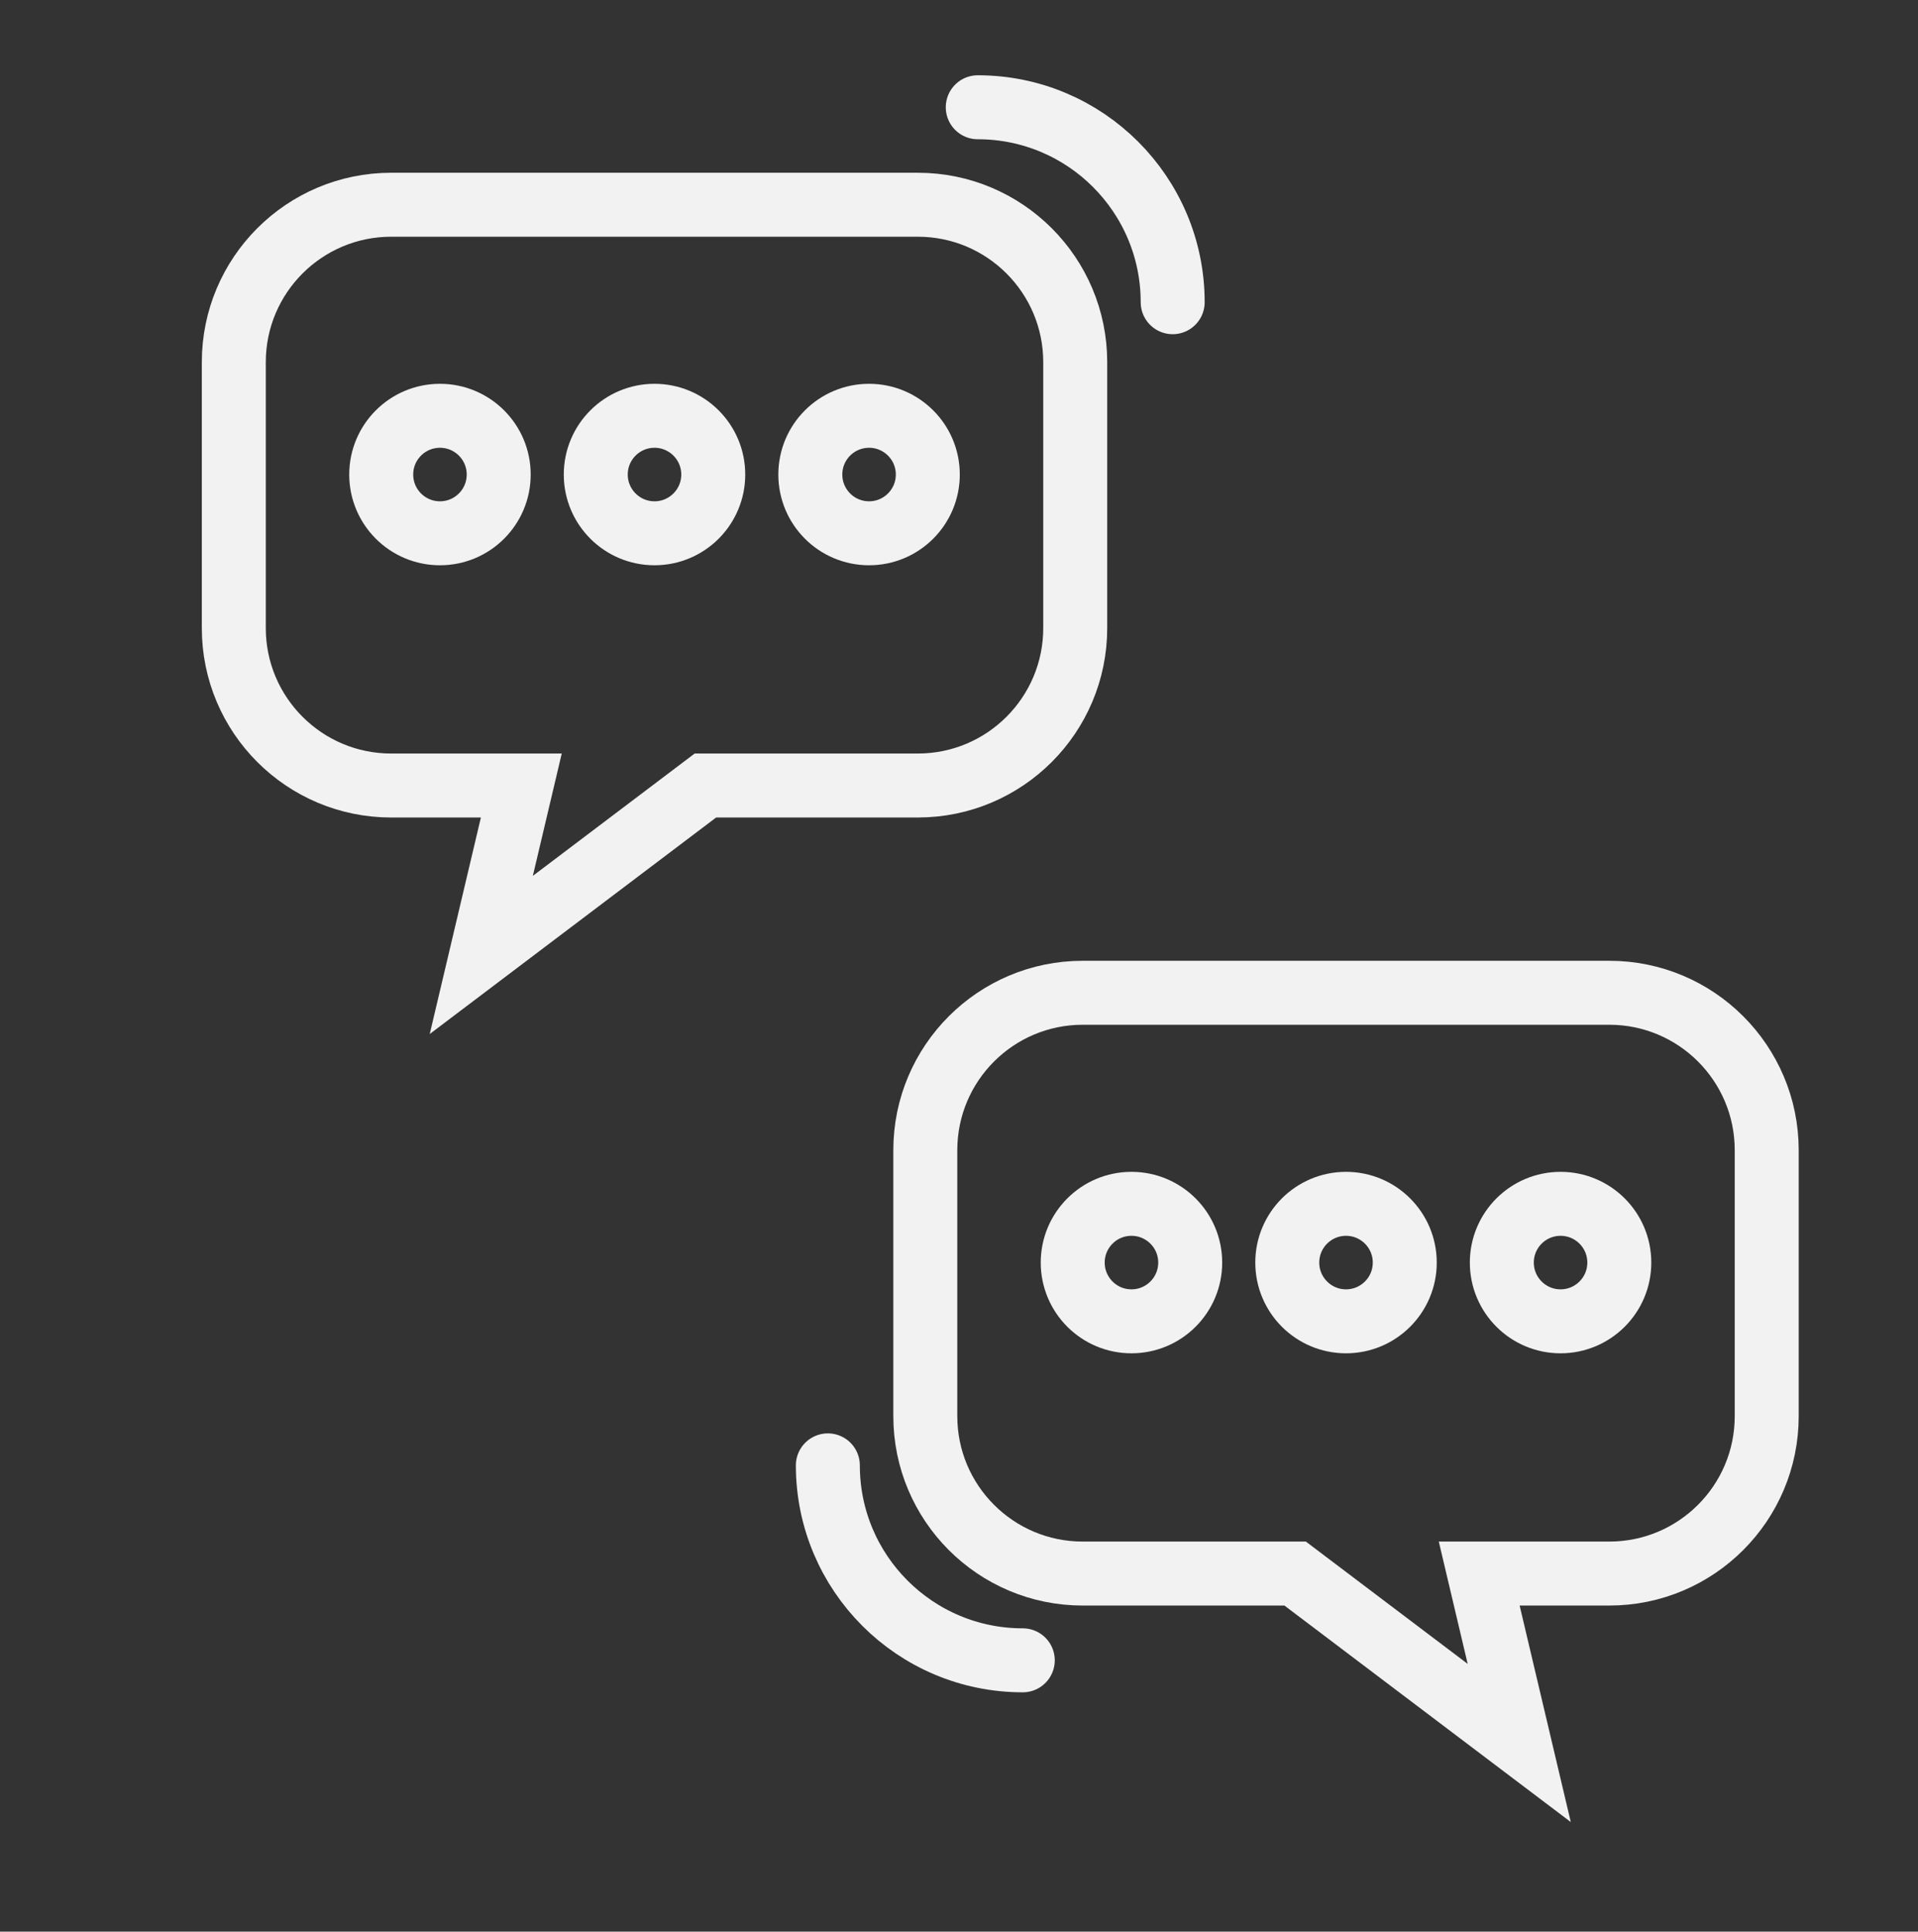 <?xml version="1.0" encoding="utf-8"?>
<!-- Generator: Adobe Illustrator 25.2.1, SVG Export Plug-In . SVG Version: 6.00 Build 0)  -->
<svg version="1.1" id="レイヤー_1" xmlns="http://www.w3.org/2000/svg" xmlns:xlink="http://www.w3.org/1999/xlink" x="0px"
	 y="0px" viewBox="0 0 119.925 120.767" style="enable-background:new 0 0 119.925 120.767;" xml:space="preserve">
<rect x="0" y="0" width="119.925" height="120.767" fill="#333333" stroke="none"/>
<style type="text/css">
	.st0{opacity:0.7;fill:url(#SVGID_1_);}
	.st1{fill:#FFFFFF;}
	.st2{fill:#FCFDCE;}
	.st3{fill:#F2F2F2;}
	.st4{fill:#FFFFFF;stroke:#A6A6A6;stroke-width:2;stroke-miterlimit:8;}
	.st5{fill:#FFFFFF;stroke:#E42828;stroke-width:2.451;stroke-miterlimit:8;}
	.st6{fill:#F2F2F2;stroke:#A6A6A6;stroke-width:3;stroke-miterlimit:8;}
	.st7{fill:#FFFFFF;stroke:#70AD47;stroke-width:2;stroke-miterlimit:8;}
	.st8{fill:#FFFFFF;stroke:#5B9BD5;stroke-width:2;stroke-miterlimit:8;}
	.st9{fill:#FFFFFF;stroke:#00B0F0;stroke-width:2;stroke-miterlimit:8;}
	.st10{fill:#FFFFFF;stroke:#7030A0;stroke-width:2;stroke-miterlimit:8;}
	.st11{fill:#FFFFFF;stroke:#F4B183;stroke-width:2;stroke-miterlimit:8;}
	.st12{fill:#FFFFFF;stroke:#FF0000;stroke-width:2;stroke-miterlimit:8;}
	.st13{fill:none;stroke:#A6A6A6;stroke-width:3;stroke-miterlimit:8;}
	.st14{fill:#5E5C5A;}
	.st15{fill:#CF0F19;}
	.st16{fill:#4C4C4C;}
	.st17{fill:none;stroke:#4C4C4C;stroke-width:0.974;stroke-miterlimit:8;}
	.st18{fill:#FFFFFF;stroke:#000000;stroke-width:1.959;stroke-miterlimit:10;}
	.st19{fill:#FFFFFF;stroke:#4C4C4C;stroke-width:1.959;stroke-miterlimit:8;}
	.st20{fill:#FFFFFF;stroke:#FF0000;stroke-width:2.102;stroke-miterlimit:8;}
	.st21{fill:#FFFFFF;stroke:#70AD47;stroke-width:2.102;stroke-miterlimit:8;}
	.st22{fill:#FFFFFF;stroke:#F4B183;stroke-width:2.102;stroke-miterlimit:8;}
	.st23{fill:#FFFFFF;stroke:#FF0000;stroke-width:2;stroke-linejoin:bevel;stroke-miterlimit:8;}
	.st24{fill:#FFFFFF;stroke:#F4B183;stroke-width:2;stroke-linejoin:bevel;stroke-miterlimit:8;}
	.st25{fill:#FFFFFF;stroke:#F4B183;stroke-width:1.672;stroke-linejoin:bevel;stroke-miterlimit:8;}
	.st26{fill:#FFFFFF;stroke:#00B0F0;stroke-width:1.672;stroke-miterlimit:8;}
	.st27{fill:#FFFFFF;stroke:#A6A6A6;stroke-width:1.888;stroke-miterlimit:8;}
	.st28{fill:#FFFFFF;stroke:#000000;stroke-width:1.888;stroke-miterlimit:10;}
	.st29{fill:#FFFFFF;stroke:#4C4C4C;stroke-width:1.888;stroke-miterlimit:8;}
	.st30{fill:#FF0000;}
	.st31{fill:#FFFFFF;stroke:#FF0000;stroke-width:2.215;stroke-miterlimit:8;}
	.st32{fill:#FFFFFF;stroke:#231815;stroke-width:2;stroke-miterlimit:8;}
	.st33{fill:#FFFFFF;stroke:#A6A6A6;stroke-width:1.145;stroke-miterlimit:8;}
	.st34{fill:#FFFFFF;stroke:#231815;stroke-width:1.145;stroke-miterlimit:8;}
	.st35{fill:#F2F2F2;stroke:#FF0000;stroke-width:2;stroke-miterlimit:8;}
	.st36{fill:#F2F2F2;stroke:#A6A6A6;stroke-width:2;stroke-miterlimit:8;}
	.st37{fill-rule:evenodd;clip-rule:evenodd;fill:#2B5797;}
	.st38{fill-rule:evenodd;clip-rule:evenodd;fill:#D04525;}
	.st39{fill:none;}
	.st40{fill-rule:evenodd;clip-rule:evenodd;fill:#1E7145;}
	.st41{fill:#FFFFFF;stroke:#F4B183;stroke-width:1.484;stroke-miterlimit:8;}
	.st42{fill:#FFFFFF;stroke:#000000;stroke-width:0.838;stroke-miterlimit:10;}
	.st43{fill:#FFFFFF;stroke:#4C4C4C;stroke-width:0.838;stroke-miterlimit:8;}
	.st44{fill:#FFFFFF;stroke:#00B0F0;stroke-width:1.484;stroke-miterlimit:8;}
	.st45{fill:#FFFFFF;stroke:#70AD47;stroke-width:1.484;stroke-miterlimit:8;}
	.st46{fill:none;stroke:#FF0000;stroke-width:3;stroke-miterlimit:8;}
	.st47{fill:#FFFFFF;stroke:#000000;stroke-width:1.097;stroke-miterlimit:10;}
	.st48{fill:#FFFFFF;stroke:#4C4C4C;stroke-width:1.097;stroke-miterlimit:8;}
	.st49{fill-rule:evenodd;clip-rule:evenodd;fill:#FFFFFF;}
	.st50{fill:#FFFFFF;stroke:#000000;stroke-miterlimit:10;}
	.st51{fill:#FFFFFF;stroke:#4C4C4C;stroke-miterlimit:8;}
	.st52{fill:none;stroke:#A6A6A6;stroke-width:1.001;stroke-miterlimit:8;}
	.st53{fill-rule:evenodd;clip-rule:evenodd;fill:#FFFFFF;stroke:#00B0F0;stroke-miterlimit:8;}
	.st54{fill:none;stroke:#A6A6A6;stroke-miterlimit:8;}
	.st55{fill-rule:evenodd;clip-rule:evenodd;fill:#F4B183;}
	.st56{fill:none;stroke:#F4B183;stroke-miterlimit:8;}
	.st57{fill:#231815;}
	.st58{fill-rule:evenodd;clip-rule:evenodd;fill:#FFFFFF;stroke:#231815;stroke-miterlimit:8;}
	.st59{fill:none;stroke:#231815;stroke-miterlimit:8;}
	.st60{fill-rule:evenodd;clip-rule:evenodd;fill:#00B0F0;}
	.st61{fill:none;stroke:#F4B183;stroke-width:2;stroke-miterlimit:8;}
	.st62{fill:#CBDBB4;}
	.st63{fill:#F4B183;}
	.st64{fill:#A6A6A6;}
	.st65{fill:none;stroke:#231815;stroke-width:1.202;stroke-miterlimit:8;}
	.st66{fill:#A6A6A6;stroke:#231815;stroke-width:1.202;stroke-miterlimit:8;}
	.st67{fill:#FFFFFF;stroke:#231815;stroke-width:1.145;stroke-miterlimit:8;}
	.st68{fill:none;stroke:url(#SVGID_2_);stroke-width:10;stroke-miterlimit:10;}
	.st69{fill:none;stroke:url(#SVGID_3_);stroke-width:10;stroke-miterlimit:10;}
	.st70{fill:none;stroke:url(#SVGID_4_);stroke-width:10;stroke-miterlimit:10;}
	.st71{opacity:0.7;fill:url(#SVGID_5_);stroke:#A6A6A6;stroke-width:3;stroke-miterlimit:10;}
	.st72{opacity:0.7;fill:url(#SVGID_6_);stroke:#A6A6A6;stroke-width:3;stroke-miterlimit:10;}
	.st73{opacity:0.7;fill:url(#SVGID_7_);stroke:#A6A6A6;stroke-width:3;stroke-miterlimit:10;}
	.st74{fill:#9999FE;}
	.st75{clip-path:url(#SVGID_9_);}
	.st76{clip-path:url(#SVGID_11_);}
	.st77{clip-path:url(#SVGID_13_);}
	.st78{clip-path:url(#SVGID_15_);}
	.st79{fill:#292929;}
	.st80{fill:#FF1D24;}
	.st81{fill-rule:evenodd;clip-rule:evenodd;fill:#7F7F7F;}
	.st82{fill:#7F7F7F;}
	.st83{fill:#FFDFA5;stroke:#FFCC66;stroke-width:4.205;stroke-miterlimit:10;}
	.st84{fill:#FFDFA5;stroke:#FFCC66;stroke-width:4.414;stroke-miterlimit:10;}
	.st85{fill:none;stroke:#7F7F7F;stroke-width:2;stroke-miterlimit:10;}
	.st86{fill:#FFFFFF;stroke:#7F7F7F;stroke-width:2.428;stroke-miterlimit:10;}
	.st87{fill:#7F7F7F;stroke:#7F7F7F;stroke-width:2.246;stroke-linejoin:round;stroke-miterlimit:10;}
	.st88{fill:none;stroke:#FF1D24;stroke-width:0.855;stroke-miterlimit:10;}
	.st89{fill:#FF1D24;stroke:#FFFFFF;stroke-width:1.833;stroke-miterlimit:10;}
	.st90{fill:#FF1D24;stroke:#FFFFFF;stroke-width:2.749;stroke-miterlimit:10;}
	.st91{fill:none;stroke:#FFFFFF;stroke-width:2.749;stroke-miterlimit:10;}
	.st92{clip-path:url(#SVGID_17_);}
	.st93{clip-path:url(#SVGID_19_);}
	.st94{clip-path:url(#SVGID_21_);}
	.st95{clip-path:url(#SVGID_23_);}
	.st96{clip-path:url(#SVGID_25_);}
	.st97{clip-path:url(#SVGID_27_);}
	.st98{clip-path:url(#SVGID_29_);}
	.st99{clip-path:url(#SVGID_31_);}
	.st100{fill:#FFFFFF;stroke:#6859A1;stroke-width:2;stroke-miterlimit:8;}
	.st101{fill:#FFFFFF;stroke:#6859A1;stroke-width:1.687;stroke-miterlimit:8;}
	.st102{fill:#FFFFFF;stroke:#E42828;stroke-width:2;stroke-miterlimit:8;}
	.st103{fill:#FFFFFF;stroke:#E42828;stroke-width:2;stroke-miterlimit:10;}
	.st104{fill:#FFFFFF;stroke:#A6A6A6;stroke-width:2.098;stroke-miterlimit:8;}
	.st105{fill:none;stroke:#7F7F7F;stroke-width:3;stroke-miterlimit:8;}
	.st106{fill:#0D5BAD;}
	.st107{fill:#0B59AA;}
	.st108{fill:#54B405;}
	.st109{fill:#CE164F;}
	.st110{fill:#0E62B1;}
	.st111{fill:#D41852;}
	.st112{fill:#58BA06;}
	.st113{fill:#BE0E41;}
	.st114{fill:#F4CB1D;}
	.st115{fill:#4DA704;}
	.st116{fill:#5CC006;}
	.st117{fill:#F2C616;}
	.st118{fill:#C9144B;}
	.st119{fill:#F1C110;}
	.st120{fill:#60C608;}
	.st121{fill:#C51147;}
	.st122{fill:#62CA07;}
	.st123{fill:#F8DA2F;}
	.st124{fill:#FAE33A;}
	.st125{fill:#F9DF35;}
	.st126{fill:#4BA205;}
	.st127{fill:#68D10B;}
	.st128{fill:#EEB80A;}
	.st129{fill:#F0BB0B;}
	.st130{fill:#1187C1;}
	.st131{fill:#E29509;}
	.st132{fill:#D71A56;}
	.st133{fill:#F0BC0B;}
	.st134{fill:#E59D09;}
	.st135{fill:#117FBE;}
	.st136{fill:#EF2378;}
	.st137{fill:#52AF05;}
	.st138{fill:#E8A50A;}
	.st139{fill:#1391C5;}
	.st140{fill:#DE1C5F;}
	.st141{fill:#B80C3F;}
	.st142{fill:#136FB7;}
	.st143{fill:#106FB6;}
	.st144{fill:#FCEC45;}
	.st145{fill:#ECB10A;}
	.st146{fill:#0B58A9;}
	.st147{fill:#1077B9;}
	.st148{fill:#65CF09;}
	.st149{fill:#139ACA;}
	.st150{fill:#FCED47;}
	.st151{fill:#EBAD0B;}
	.st152{fill:#FBE740;}
	.st153{fill:#EDB10A;}
	.st154{fill:#106CB7;}
	.st155{fill:#DC1B5D;}
	.st156{fill:#FBF5F8;}
	.st157{fill:#FDF357;}
	.st158{fill:#E02064;}
	.st159{fill:#193E9D;}
	.st160{fill:#9D3437;}
	.st161{fill:#CFE5CE;}
	.st162{fill:#19419F;}
	.st163{fill:#60C10E;}
	.st164{fill:#C81A4D;}
	.st165{fill:#C71E37;}
	.st166{fill:#BA172D;}
	.st167{fill:#103D9D;}
	.st168{fill:#CE3E6E;}
	.st169{fill:#E3BABA;}
	.st170{fill:#63CA07;}
	.st171{fill:#DAECDA;}
	.st172{fill:#DC1E5E;}
	.st173{fill:#E42069;}
	.st174{fill:#B15960;}
	.st175{fill:#D36986;}
	.st176{fill:#B4384F;}
	.st177{fill:#56B705;}
	.st178{fill:#FDFEFD;}
	.st179{fill:#D6E9D0;}
	.st180{fill:#B90B3E;}
	.st181{fill:#F6D225;}
	.st182{fill:#F7D72A;}
	.st183{fill:#FCED45;}
	.st184{fill:#FBE73E;}
	.st185{fill:#E08F0A;}
	.st186{fill:#DD8609;}
	.st187{fill:#F4257F;}
	.st188{fill:#E92170;}
	.st189{fill:#F92787;}
	.st190{fill:#FE298F;}
	.st191{fill:#B5093B;}
	.st192{fill:#AAAAB0;}
	.st193{fill:#53B205;}
	.st194{fill:#4DA804;}
	.st195{fill:#F4CC1D;}
	.st196{fill:#FAE53C;}
	.st197{fill:#F2C716;}
	.st198{fill:#0C59AA;}
	.st199{fill:#4AA103;}
	.st200{fill:#F8DB2F;}
	.st201{fill:#D71A57;}
	.st202{fill:#0E63B1;}
	.st203{fill:#E59E09;}
	.st204{fill:#1186C1;}
	.st205{fill:#1180BE;}
	.st206{fill:#ED2276;}
	.st207{fill:#1396C7;}
	.st208{fill:#FA2D8C;}
	.st209{fill:#0F70B7;}
	.st210{fill:#ECB109;}
	.st211{fill:#DD8509;}
	.st212{fill:#1079BB;}
	.st213{fill:#137D09;}
	.st214{fill:#FEF252;}
	.st215{fill:#DC1D5E;}
	.st216{fill:#DD1D5F;}
	.st217{fill:#116BB7;}
	.st218{fill:#DD1C5E;}
	.st219{fill:#FCEA43;}
	.st220{fill:#017500;}
	.st221{fill:#E12266;}
	.st222{fill:#E9AC0A;}
	.st223{fill:#128105;}
	.st224{fill:#9B3235;}
	.st225{fill:#A05604;}
	.st226{fill:#063D9D;}
	.st227{fill:#FDEF4B;}
	.st228{fill:#8B4203;}
	.st229{fill:#984F0A;}
	.st230{fill:#0841A0;}
	.st231{fill:#137E0F;}
	.st232{fill:#16429F;}
	.st233{fill:#954C0E;}
	.st234{fill:#147F0B;}
	.st235{fill:#49A7D5;}
	.st236{fill:#9B0220;}
	.st237{fill:#7E5C86;}
	.st238{fill:#7DB35E;}
	.st239{fill:#A12635;}
	.st240{fill:#2C891A;}
	.st241{fill:#0E5BAD;}
	.st242{fill:#73B43F;}
	.st243{fill:#1F8B12;}
	.st244{fill:#AF223F;}
	.st245{fill:#B93B55;}
	.st246{fill:#278E20;}
	.st247{fill:#C6904D;}
	.st248{fill:#B31C3D;}
	.st249{fill:#5ABE06;}
	.st250{fill:#5B684E;}
	.st251{fill:#86C259;}
	.st252{fill:#8FCC59;}
	.st253{fill:#57B706;}
	.st254{fill:#CF164F;}
	.st255{fill:#B50C3A;}
	.st256{fill:#C51146;}
	.st257{fill:#CA164A;}
	.st258{fill:#FBEC45;}
	.st259{fill:#A31521;}
	.st260{fill:#F6D62A;}
	.st261{fill:#BE0D41;}
	.st262{fill:#B60B3D;}
	.st263{fill:#0F6DB5;}
	.st264{fill:#468DC8;}
	.st265{fill:#4D88C0;}
	.st266{fill:#60C707;}
	.st267{fill:#118DC3;}
	.st268{fill:#F3247E;}
	.st269{fill:#A07E1C;}
	.st270{fill:#F72683;}
	.st271{fill:#EFB90A;}
	.st272{fill:#BE7A01;}
	.st273{fill:#DF8D08;}
	.st274{fill:#BD6C01;}
	.st275{fill:#E21E66;}
	.st276{fill:#90923B;}
	.st277{fill:#C9134A;}
	.st278{fill:#91D55B;}
	.st279{fill:#67D109;}
	.st280{fill:#65CE08;}
	.st281{fill:#C37E02;}
	.st282{fill:#98E15D;}
	.st283{fill:#92011B;}
	.st284{fill:#7C5B82;}
	.st285{fill:#94963B;}
	.st286{fill:#96D95D;}
	.st287{fill:#95A045;}
	.st288{fill:#EBAE0A;}
	.st289{fill:#87CB42;}
	.st290{fill:#A6750F;}
	.st291{fill:#E42828;}
	.st292{fill:none;stroke:#FFFFFF;stroke-width:2;stroke-miterlimit:8;}
	.st293{fill:#FFFFFF;stroke:#E42828;stroke-width:2.088;stroke-miterlimit:8;}
	.st294{fill:#FFFFFF;stroke:#6859A1;stroke-width:2.09;stroke-miterlimit:8;}
	.st295{fill:#6859A1;}
	.st296{fill:#FFFFFF;stroke:#FF0000;stroke-width:2.088;stroke-miterlimit:8;}
	.st297{fill:#FFFFFF;stroke:#6859A1;stroke-width:2.27;stroke-miterlimit:8;}
	.st298{fill:#5959B1;}
	.st299{fill:#FFFFFF;stroke:#E42828;stroke-width:2.27;stroke-miterlimit:8;}
	.st300{fill:#FFFFFF;stroke:#6859A1;stroke-width:2.147;stroke-miterlimit:8;}
	.st301{fill:#F2F2F2;stroke:#4C4C4C;stroke-width:2.27;stroke-miterlimit:8;}
	.st302{fill:#C2C2FE;}
	.st303{fill:none;stroke:#4C4C4C;stroke-width:1.135;stroke-miterlimit:8;}
	.st304{fill:none;stroke:#4C4C4C;stroke-width:0.964;stroke-miterlimit:8;}
	.st305{fill:#70AD47;}
	.st306{fill:none;stroke:#4C4C4C;stroke-width:1.135;stroke-miterlimit:8;stroke-dasharray:2.902,2.902;}
	.st307{fill:none;stroke:#4C4C4C;stroke-width:1.135;stroke-miterlimit:8;stroke-dasharray:3.422,3.422;}
	.st308{fill:#FFFFFF;stroke:#6859A1;stroke-width:1.461;stroke-miterlimit:8;}
	.st309{fill:#FFFFFF;stroke:#A6A6A6;stroke-width:2.535;stroke-miterlimit:8;}
	.st310{fill:#F2F2F2;stroke:#F4B183;stroke-width:2;stroke-miterlimit:8;}
	.st311{fill:#FFFFFF;stroke:#E42828;stroke-width:1.629;stroke-miterlimit:8;}
	.st312{fill:none;stroke:#A6A6A6;stroke-width:11.041;stroke-miterlimit:8;}
	.st313{fill:#E7241D;}
	.st314{fill:url(#SVGID_46_);}
	.st315{fill:#F9B900;}
	.st316{fill:#FFFFFF;stroke:#FFFFFF;stroke-width:1.22;stroke-linejoin:round;}
	.st317{fill:#FFFFFF;stroke:#6859A1;stroke-width:1.746;stroke-miterlimit:8;}
	.st318{fill:#FFFFFF;stroke:#F4B183;stroke-width:1.605;stroke-miterlimit:8;}
	.st319{fill:#FFFFFF;stroke:#F4B183;stroke-width:1.659;stroke-miterlimit:8;}
	.st320{fill:none;stroke:#E42828;stroke-width:5;stroke-miterlimit:8;}
	.st321{fill:none;stroke:#6859A1;stroke-width:5;stroke-miterlimit:8;}
	.st322{fill:none;stroke:#9999FE;stroke-width:5;stroke-miterlimit:8;}
	.st323{fill:#A6A6A6;stroke:#FFFFFF;stroke-width:2;stroke-miterlimit:8;}
	.st324{fill:#FFFFFF;stroke:#E42828;stroke-width:1.659;stroke-miterlimit:8;}
	.st325{fill:#FFFFFF;stroke:#70AD47;stroke-width:1.605;stroke-miterlimit:8;}
	.st326{fill:#FFFFFF;stroke:#A6A6A6;stroke-width:2.395;stroke-miterlimit:8;}
	.st327{fill:#FFFFFF;stroke:#7F7F7F;stroke-width:2.404;stroke-miterlimit:8;}
	.st328{fill:#FFFFFF;stroke:#7F7F7F;stroke-width:1.602;stroke-miterlimit:8;}
	.st329{fill:none;stroke:#4C4C4C;stroke-width:0.801;stroke-miterlimit:8;}
	.st330{fill:#FFFFFF;stroke:#F4B183;stroke-width:2.404;stroke-miterlimit:8;}
	.st331{fill:#FFFFFF;stroke:#9999FE;stroke-width:2.023;stroke-miterlimit:8;}
	.st332{fill:#FFFFFF;stroke:#F4B183;stroke-width:3.308;stroke-miterlimit:8;}
	.st333{fill:none;stroke:#4C4C4C;stroke-width:1.103;stroke-miterlimit:8;}
	.st334{fill:none;stroke:#4C4C4C;stroke-width:1.103;stroke-miterlimit:8;stroke-dasharray:3.096,3.096;}
	.st335{fill:none;stroke:#4C4C4C;stroke-width:1.103;stroke-miterlimit:8;stroke-dasharray:3.355,3.355;}
	.st336{fill:none;stroke:#F4B183;stroke-width:3.308;stroke-miterlimit:8;}
	.st337{fill:#4C4C4C;stroke:#FFFFFF;stroke-width:2.205;stroke-miterlimit:8;}
	.st338{fill:#FFFFFF;stroke:#9999FE;stroke-width:2;stroke-miterlimit:8;}
	.st339{fill:#FFFFFF;stroke:#9999FE;stroke-width:1.729;stroke-miterlimit:8;}
	.st340{opacity:0.53;fill:#FFFFFF;stroke:#A6A6A6;stroke-width:2.399;stroke-miterlimit:8;}
	.st341{fill:#FFFFFF;stroke:#F4B183;stroke-width:2.292;stroke-miterlimit:8;}
	.st342{opacity:0.5;fill:#FFFFFF;}
	.st343{fill:#FFFFFF;stroke:#F4B183;stroke-width:2.097;stroke-miterlimit:8;}
	.st344{fill:none;stroke:#4C4C4C;stroke-width:2;stroke-miterlimit:8;}
	.st345{fill:#FFFFFF;stroke:#70AD47;stroke-width:2;stroke-miterlimit:10;}
	.st346{fill:#FFFFFF;stroke:#F4B183;stroke-width:2;stroke-miterlimit:10;}
	.st347{fill:#FFFFFF;stroke:#9999FE;stroke-width:1.648;stroke-miterlimit:10;}
	.st348{fill:#FFFFFF;stroke:#F4B183;stroke-width:1.648;stroke-miterlimit:10;}
	.st349{fill:#FFFFFF;stroke:#F4B183;stroke-width:1.72;stroke-miterlimit:10;}
	.st350{fill:#F2DD83;}
	.st351{fill:#FFFFFF;stroke:#9999FE;stroke-width:2.097;stroke-miterlimit:8;}
	.st352{fill:#FFFFFF;stroke:#A6A6A6;stroke-width:1.948;stroke-miterlimit:8;}
	.st353{fill:none;stroke:#4C4C4C;stroke-width:3;stroke-miterlimit:8;}
	.st354{fill:none;stroke:#4C4C4C;stroke-width:4;stroke-miterlimit:8;}
	.st355{fill:#FFFFFF;stroke:#9999FE;stroke-width:2;stroke-miterlimit:10;}
	.st356{fill:#FFFFFF;stroke:#F4B183;stroke-width:2.147;stroke-miterlimit:10;}
	.st357{fill:#FFFFFF;stroke:#4C4C4C;stroke-width:2.88;stroke-miterlimit:10;}
	.st358{fill:none;stroke:#4C4C4C;stroke-width:2;stroke-miterlimit:10;}
	.st359{fill:#FFFFFF;stroke:#4C4C4C;stroke-width:2;stroke-miterlimit:10;}
	.st360{fill:#FFFFFF;stroke:#4C4C4C;stroke-width:1.224;stroke-miterlimit:10;}
	.st361{fill:#F2F2F2;stroke:#E42828;stroke-width:2;stroke-miterlimit:10;}
	.st362{fill:none;stroke:#E42828;stroke-width:2;stroke-miterlimit:10;}
	.st363{fill:none;stroke:#E42828;stroke-width:2;stroke-linecap:round;stroke-miterlimit:10;}
	.st364{fill:none;stroke:#E42828;stroke-width:1.5;stroke-miterlimit:10;}
	.st365{fill:#F2F2F2;stroke:#E42828;stroke-width:2;stroke-linejoin:round;stroke-miterlimit:10;}
	.st366{fill:#FFFFFF;stroke:#E42828;stroke-width:2;stroke-linejoin:round;stroke-miterlimit:10;}
	.st367{fill:#FFFFFF;stroke:#E42828;stroke-width:1.58;stroke-linejoin:round;stroke-miterlimit:10;}
	.st368{fill:none;stroke:#FFFFFF;stroke-width:3;stroke-miterlimit:10;}
	.st369{display:none;}
	.st370{display:inline;fill:#F9DFCD;}
	.st371{display:inline;fill:#F2F2F2;stroke:#E42828;stroke-width:2;stroke-miterlimit:10;}
	.st372{display:inline;fill:none;stroke:#E42828;stroke-width:2;stroke-miterlimit:10;}
	.st373{display:inline;fill:#E42828;}
	.st374{display:inline;fill:none;stroke:#E42828;stroke-width:2;stroke-linecap:round;stroke-miterlimit:10;}
	.st375{display:inline;fill:#F9DFCD;stroke:#E42828;stroke-width:4;stroke-miterlimit:10;}
	.st376{display:inline;}
	.st377{display:inline;fill:#FFFFFF;stroke:#E42828;stroke-width:1.58;stroke-linejoin:round;stroke-miterlimit:10;}
	.st378{display:inline;fill:#FFFFFF;stroke:#E42828;stroke-width:2;stroke-miterlimit:10;}
	.st379{display:inline;fill:#FFFFFF;}
	.st380{fill:#F6BEBF;}
	.st381{fill:#98C9CA;}
	.st382{display:inline;fill:#FFFFFF;stroke:#E42828;stroke-width:2;stroke-linejoin:round;stroke-miterlimit:10;}
	.st383{display:inline;fill:#85AFC6;}
	.st384{fill:#F2F2F2;stroke:#E42828;stroke-width:1.681;stroke-miterlimit:10;}
	.st385{fill:none;stroke:url(#SVGID_67_);stroke-width:10;stroke-linecap:round;stroke-miterlimit:10;}
	.st386{fill:none;stroke:url(#SVGID_68_);stroke-width:10;stroke-linecap:round;stroke-miterlimit:10;}
	.st387{fill:none;stroke:url(#SVGID_69_);stroke-width:10;stroke-linecap:round;stroke-miterlimit:10;}
	.st388{opacity:0.7;fill:#FFFFFF;stroke:#608BA8;stroke-width:7;stroke-miterlimit:10;}
	.st389{display:none;fill:#F9DFCD;}
	.st390{fill:none;stroke:#F2F2F2;stroke-width:4;stroke-miterlimit:10;}
	.st391{display:inline;fill:#F2F2F2;}
	.st392{fill:#F2F2F2;stroke:#F2F2F2;stroke-width:4;stroke-linecap:round;stroke-miterlimit:10;}
	.st393{display:inline;fill:#FFFFFF;stroke:#E42828;stroke-width:2.071;stroke-miterlimit:10;}
	.st394{display:inline;fill:#F9DFCD;stroke:#E42828;stroke-width:2;stroke-miterlimit:10;}
	.st395{display:inline;fill:#FFFFFF;stroke:#E42828;stroke-width:1.584;stroke-miterlimit:10;}
	.st396{fill:#F9DFCD;}
	.st397{fill:none;stroke:#FFFFFF;stroke-width:4;stroke-miterlimit:10;}
	.st398{fill:none;stroke:#FFFFFF;stroke-width:6;stroke-miterlimit:10;}
	.st399{fill:none;stroke:#FFFFFF;stroke-width:0.75;stroke-miterlimit:10;}
	.st400{fill:none;stroke:#FFFFFF;stroke-width:3.334;stroke-miterlimit:10;}
	.st401{fill:none;stroke:#FFFFFF;stroke-width:3.349;stroke-linecap:round;stroke-linejoin:round;stroke-miterlimit:10;}
	.st402{fill:none;stroke:#FFFFFF;stroke-width:3.381;stroke-linecap:round;stroke-linejoin:round;stroke-miterlimit:10;}
	.st403{display:none;fill:#F4B183;}
	.st404{fill:#F2F2F2;stroke:#FFFFFF;stroke-miterlimit:10;}
	.st405{fill:none;stroke:#F2F2F2;stroke-width:2;stroke-miterlimit:10;}
	.st406{display:none;fill:#85AFC6;}
	.st407{fill:none;stroke:#F2F2F2;stroke-width:2;stroke-linecap:round;stroke-miterlimit:10;}
	.st408{fill:none;stroke:#F2F2F2;stroke-width:4;stroke-linecap:round;stroke-miterlimit:10;}
	.st409{fill:#FFFFFF;stroke:#F2F2F2;stroke-width:4;stroke-miterlimit:10;}
</style>
<g class="st369">
	<path class="st370" d="M107.349,120.767H12.575C5.63,120.767,0,115.137,0,108.192V13.418C0,6.473,5.63,0.842,12.575,0.842h94.774
		c6.945,0,12.575,5.63,12.575,12.575v94.774C119.925,115.137,114.294,120.767,107.349,120.767z"/>
	<path class="st378" d="M57.387,12.8H24.462c-5.436,0-9.843,4.407-9.843,9.842v16.626c0,5.436,4.407,9.843,9.843,9.843h8.134
		l-2.503,10.592L44.106,49.11h13.281c5.436,0,9.843-4.407,9.843-9.843V22.642C67.229,17.206,62.823,12.8,57.387,12.8z"/>
	<circle class="st394" cx="29.509" cy="29.668" r="3.673"/>
	<circle class="st394" cx="40.924" cy="29.668" r="3.673"/>
	<circle class="st394" cx="52.339" cy="29.668" r="3.673"/>
	<path class="st378" d="M67.699,62.068h32.924c5.436,0,9.843,4.407,9.843,9.842v16.626c0,5.436-4.407,9.843-9.843,9.843h-8.134
		l2.503,10.592L80.98,98.379H67.699c-5.436,0-9.843-4.407-9.843-9.843V71.911C57.856,66.475,62.263,62.068,67.699,62.068z"/>
	<circle class="st394" cx="95.576" cy="78.936" r="3.673"/>
	<circle class="st394" cx="84.161" cy="78.936" r="3.673"/>
	<circle class="st394" cx="72.746" cy="78.936" r="3.673"/>
	<path class="st374" d="M73.323,18.894c0-6.731-5.457-12.188-12.188-12.188"/>
	<path class="st374" d="M51.762,91.615c0,6.731,5.457,12.188,12.188,12.188"/>
</g>
<path class="st390" d="M57.387,12.8H24.462c-5.436,0-9.843,4.407-9.843,9.842v16.626c0,5.436,4.407,9.843,9.843,9.843h8.134
	l-2.503,10.592L44.106,49.11h13.281c5.436,0,9.843-4.407,9.843-9.843V22.642C67.229,17.206,62.823,12.8,57.387,12.8z"/>
<circle class="st390" cx="27.509" cy="29.668" r="3.673"/>
<circle class="st390" cx="40.924" cy="29.668" r="3.673"/>
<circle class="st390" cx="54.339" cy="29.668" r="3.673"/>
<path class="st390" d="M67.699,62.068h32.924c5.436,0,9.843,4.407,9.843,9.842v16.626c0,5.436-4.407,9.843-9.843,9.843h-8.134
	l2.503,10.592L80.98,98.379H67.699c-5.436,0-9.843-4.407-9.843-9.843V71.911C57.856,66.475,62.263,62.068,67.699,62.068z"/>
<circle class="st390" cx="97.576" cy="78.936" r="3.673"/>
<circle class="st390" cx="84.161" cy="78.936" r="3.673"/>
<circle class="st390" cx="70.746" cy="78.936" r="3.673"/>
<path class="st408" d="M73.323,18.894c0-6.731-5.457-12.188-12.188-12.188"/>
<path class="st408" d="M51.762,91.615c0,6.731,5.457,12.188,12.188,12.188"/>
</svg>
